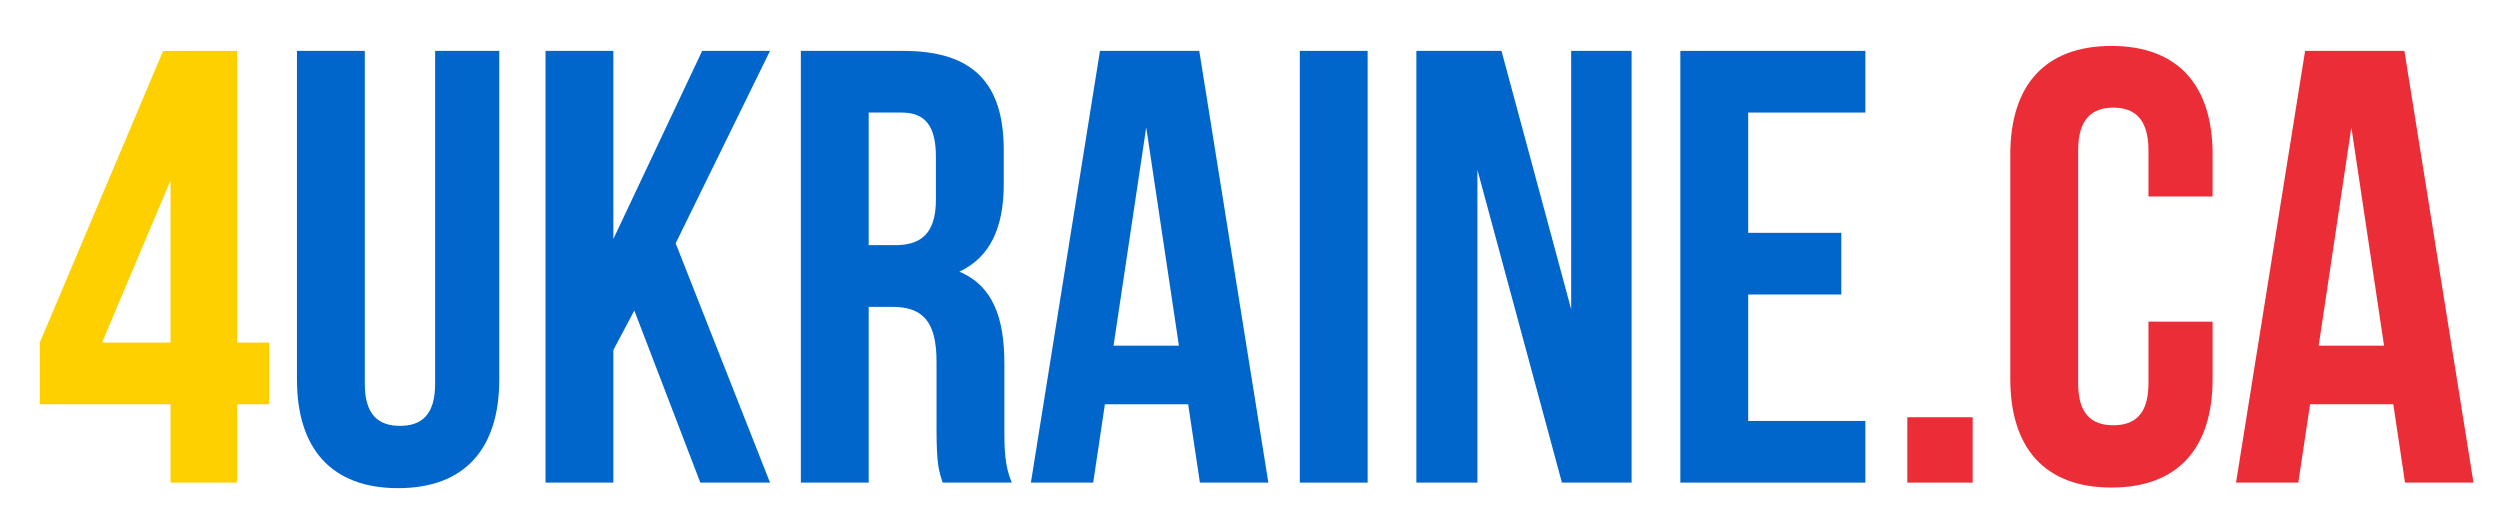 <?xml version="1.0" encoding="utf-8"?>
<!-- Generator: Adobe Illustrator 26.3.1, SVG Export Plug-In . SVG Version: 6.00 Build 0)  -->
<svg version="1.1" id="Calque_1" xmlns="http://www.w3.org/2000/svg" xmlns:xlink="http://www.w3.org/1999/xlink" x="0px" y="0px"
	 viewBox="0 0 810.7 171.8" style="enable-background:new 0 0 810.7 171.8;" xml:space="preserve">
<style type="text/css">
	.st0{fill:#FFFFFF;}
	.st1{fill:#0066CC;}
	.st2{fill:#FFD000;}
	.st3{fill:#EB2D37;}
</style>
<g>
	<path class="st2" d="M12.9,111.1l40-94.6h24v94.6h10.4v20H76.9v25.4H55.3v-25.4H12.9V111.1z M55.3,111.1V58.5l-22.2,52.6H55.3z"/>
	<path class="st1" d="M118.3,16.5v108c0,10,4.4,13.6,11.4,13.6c7,0,11.4-3.6,11.4-13.6v-108h20.8v106.6c0,22.4-11.2,35.2-32.8,35.2
		s-32.8-12.8-32.8-35.2V16.5H118.3z"/>
	<path class="st1" d="M205.7,100.7l-6.8,12.8v43h-22v-140h22v61l28.8-61h22l-30.6,62.4l30.6,77.6h-22.6L205.7,100.7z"/>
	<path class="st1" d="M305.7,156.5c-1.2-3.6-2-5.8-2-17.2v-22c0-13-4.4-17.8-14.4-17.8h-7.6v57h-22v-140h33.2
		c22.8,0,32.6,10.6,32.6,32.2v11c0,14.4-4.6,23.8-14.4,28.4c11,4.6,14.6,15.2,14.6,29.8v21.6c0,6.8,0.2,11.8,2.4,17H305.7z
		 M281.7,36.5v43h8.6c8.2,0,13.2-3.6,13.2-14.8V50.9c0-10-3.4-14.4-11.2-14.4H281.7z"/>
	<path class="st1" d="M411.3,156.5h-22.2l-3.8-25.4h-27l-3.8,25.4h-20.2l22.4-140h32.2L411.3,156.5z M361.1,112.1h21.2l-10.6-70.8
		L361.1,112.1z"/>
	<path class="st1" d="M421.5,16.5h22v140h-22V16.5z"/>
	<path class="st1" d="M479.1,55.1v101.4h-19.8v-140h27.6l22.6,83.8V16.5h19.6v140h-22.6L479.1,55.1z"/>
	<path class="st1" d="M566.9,75.5h30.2v20h-30.2v41h38v20h-60v-140h60v20h-38V75.5z"/>
	<path class="st3" d="M639.7,135.3v21.2h-21.2v-21.2H639.7z"/>
	<path class="st3" d="M717.5,104.3v18.6c0,22.4-11.2,35.2-32.8,35.2s-32.8-12.8-32.8-35.2V50.1c0-22.4,11.2-35.2,32.8-35.2
		s32.8,12.8,32.8,35.2v13.6h-20.8v-15c0-10-4.4-13.8-11.4-13.8s-11.4,3.8-11.4,13.8v75.6c0,10,4.4,13.6,11.4,13.6
		s11.4-3.6,11.4-13.6v-20H717.5z"/>
	<path class="st3" d="M802.1,156.5h-22.2l-3.8-25.4h-27l-3.8,25.4h-20.2l22.4-140h32.2L802.1,156.5z M751.9,112.1h21.2l-10.6-70.8
		L751.9,112.1z"/>
</g>
</svg>

